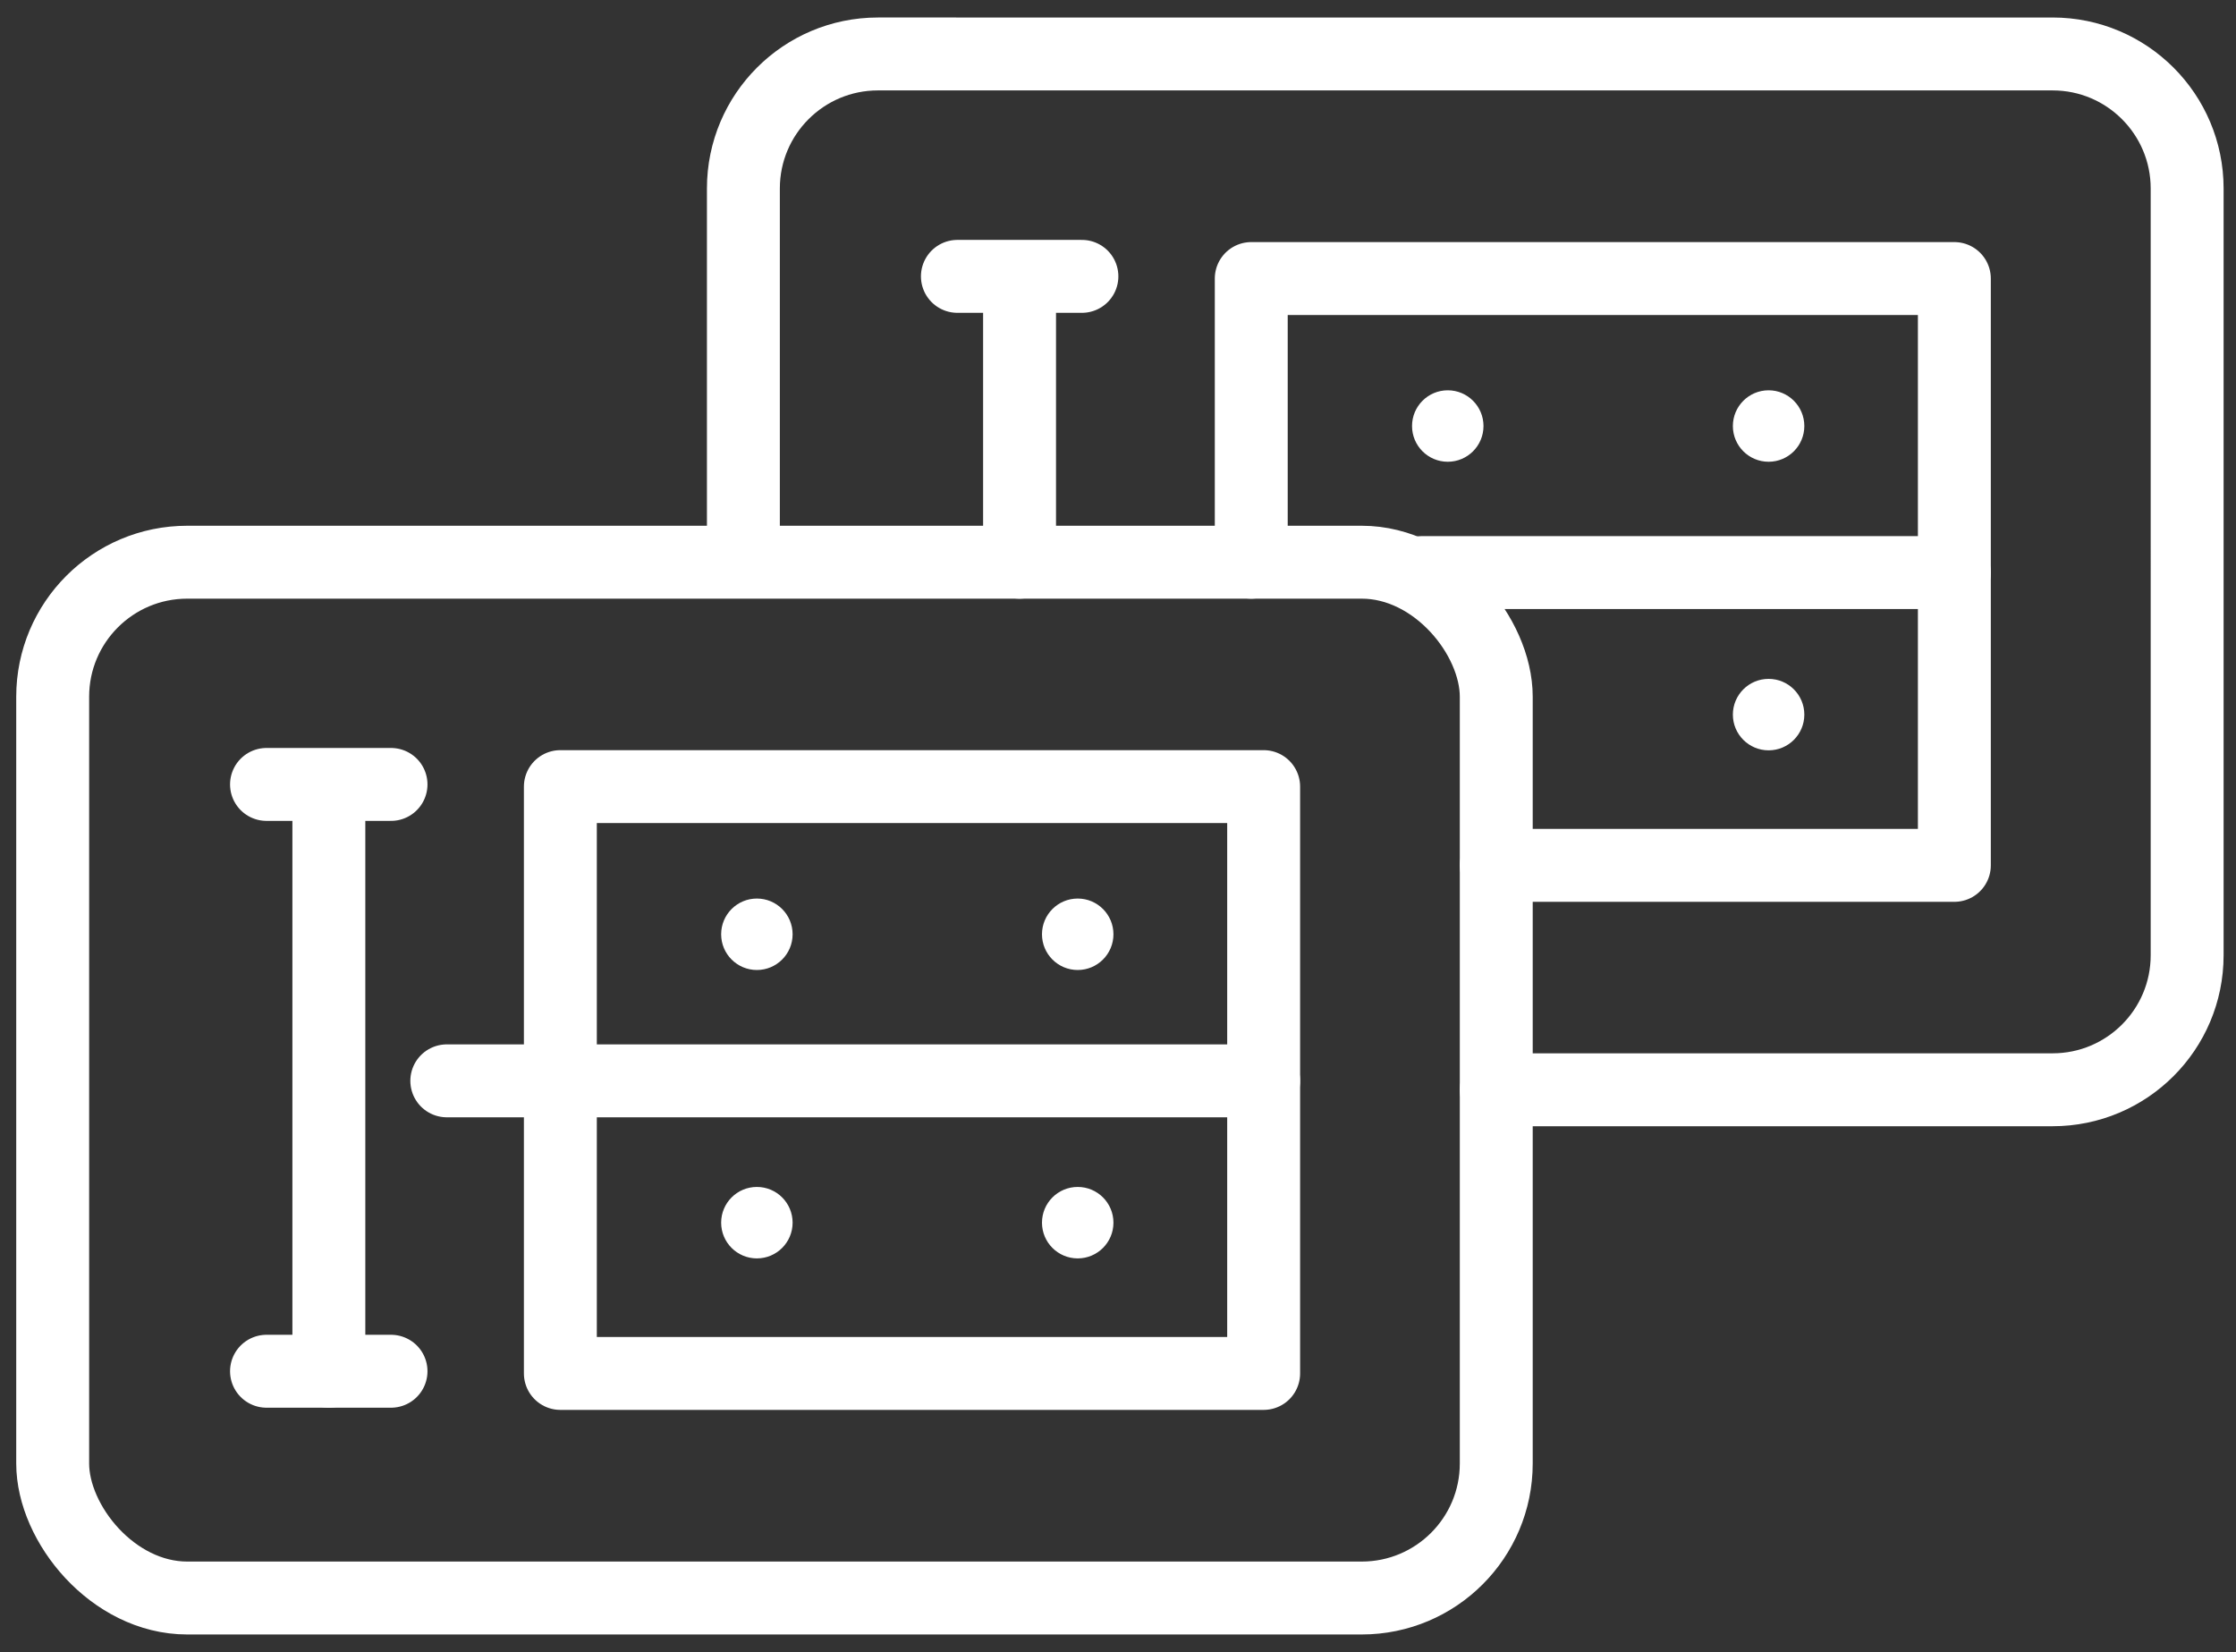 <?xml version="1.0" encoding="UTF-8"?>
<svg id="_レイヤー_2" data-name="レイヤー 2" xmlns="http://www.w3.org/2000/svg" viewBox="0 0 122.66 90.62">
  <rect x="0" y="0" width="122.66" height="90.62" fill="#333333" stroke="none"/>
  <defs>
    <style>
      .cls-1, .cls-2 {
        fill: none;
      }

      .cls-3 {
        fill: #fff;
      }

      .cls-2 {
        stroke: #fff;
        stroke-linecap: round;
        stroke-linejoin: round;
        stroke-width: 4px;
      }
    </style>
  </defs>
  <g id="_レイヤー_1-2" data-name="レイヤー 1">
    <g>
      <rect class="cls-1" width="122.66" height="90.62"/>
      <g>
        <g>
          <rect class="cls-2" x="2.89" y="30.84" width="79.19" height="56.82" rx="7.38" ry="7.38"/>
          <rect class="cls-2" x="30.74" y="43.15" width="38.58" height="32.19"/>
          <line class="cls-2" x1="14.62" y1="43.03" x2="21.45" y2="43.03"/>
          <line class="cls-2" x1="24.51" y1="59.29" x2="69.32" y2="59.29"/>
          <line class="cls-2" x1="14.62" y1="75.22" x2="21.45" y2="75.22"/>
          <line class="cls-2" x1="18.04" y1="45.07" x2="18.04" y2="75.22"/>
          <g>
            <circle class="cls-3" cx="41.52" cy="51.25" r="1.96"/>
            <circle class="cls-3" cx="59.12" cy="51.25" r="1.96"/>
          </g>
          <g>
            <circle class="cls-3" cx="41.52" cy="67.07" r="1.96"/>
            <circle class="cls-3" cx="59.12" cy="67.07" r="1.96"/>
          </g>
        </g>
        <g>
          <path class="cls-2" d="M82.08,59.78h30.52c4.07,0,7.38-3.3,7.38-7.38V10.34c0-4.07-3.3-7.38-7.38-7.38H48.16c-4.07,0-7.38,3.3-7.38,7.38v19.65"/>
          <polyline class="cls-2" points="68.64 30.84 68.64 15.28 107.21 15.28 107.21 47.47 82.08 47.47"/>
          <line class="cls-2" x1="52.52" y1="15.16" x2="59.35" y2="15.16"/>
          <line class="cls-2" x1="77.98" y1="31.41" x2="107.21" y2="31.41"/>
          <line class="cls-2" x1="55.93" y1="17.2" x2="55.93" y2="30.84"/>
          <g>
            <circle class="cls-3" cx="79.42" cy="23.37" r="1.96"/>
            <circle class="cls-3" cx="97.02" cy="23.37" r="1.96"/>
          </g>
          <circle class="cls-3" cx="97.02" cy="39.2" r="1.96"/>
        </g>
      </g>
    </g>
  </g>
</svg>